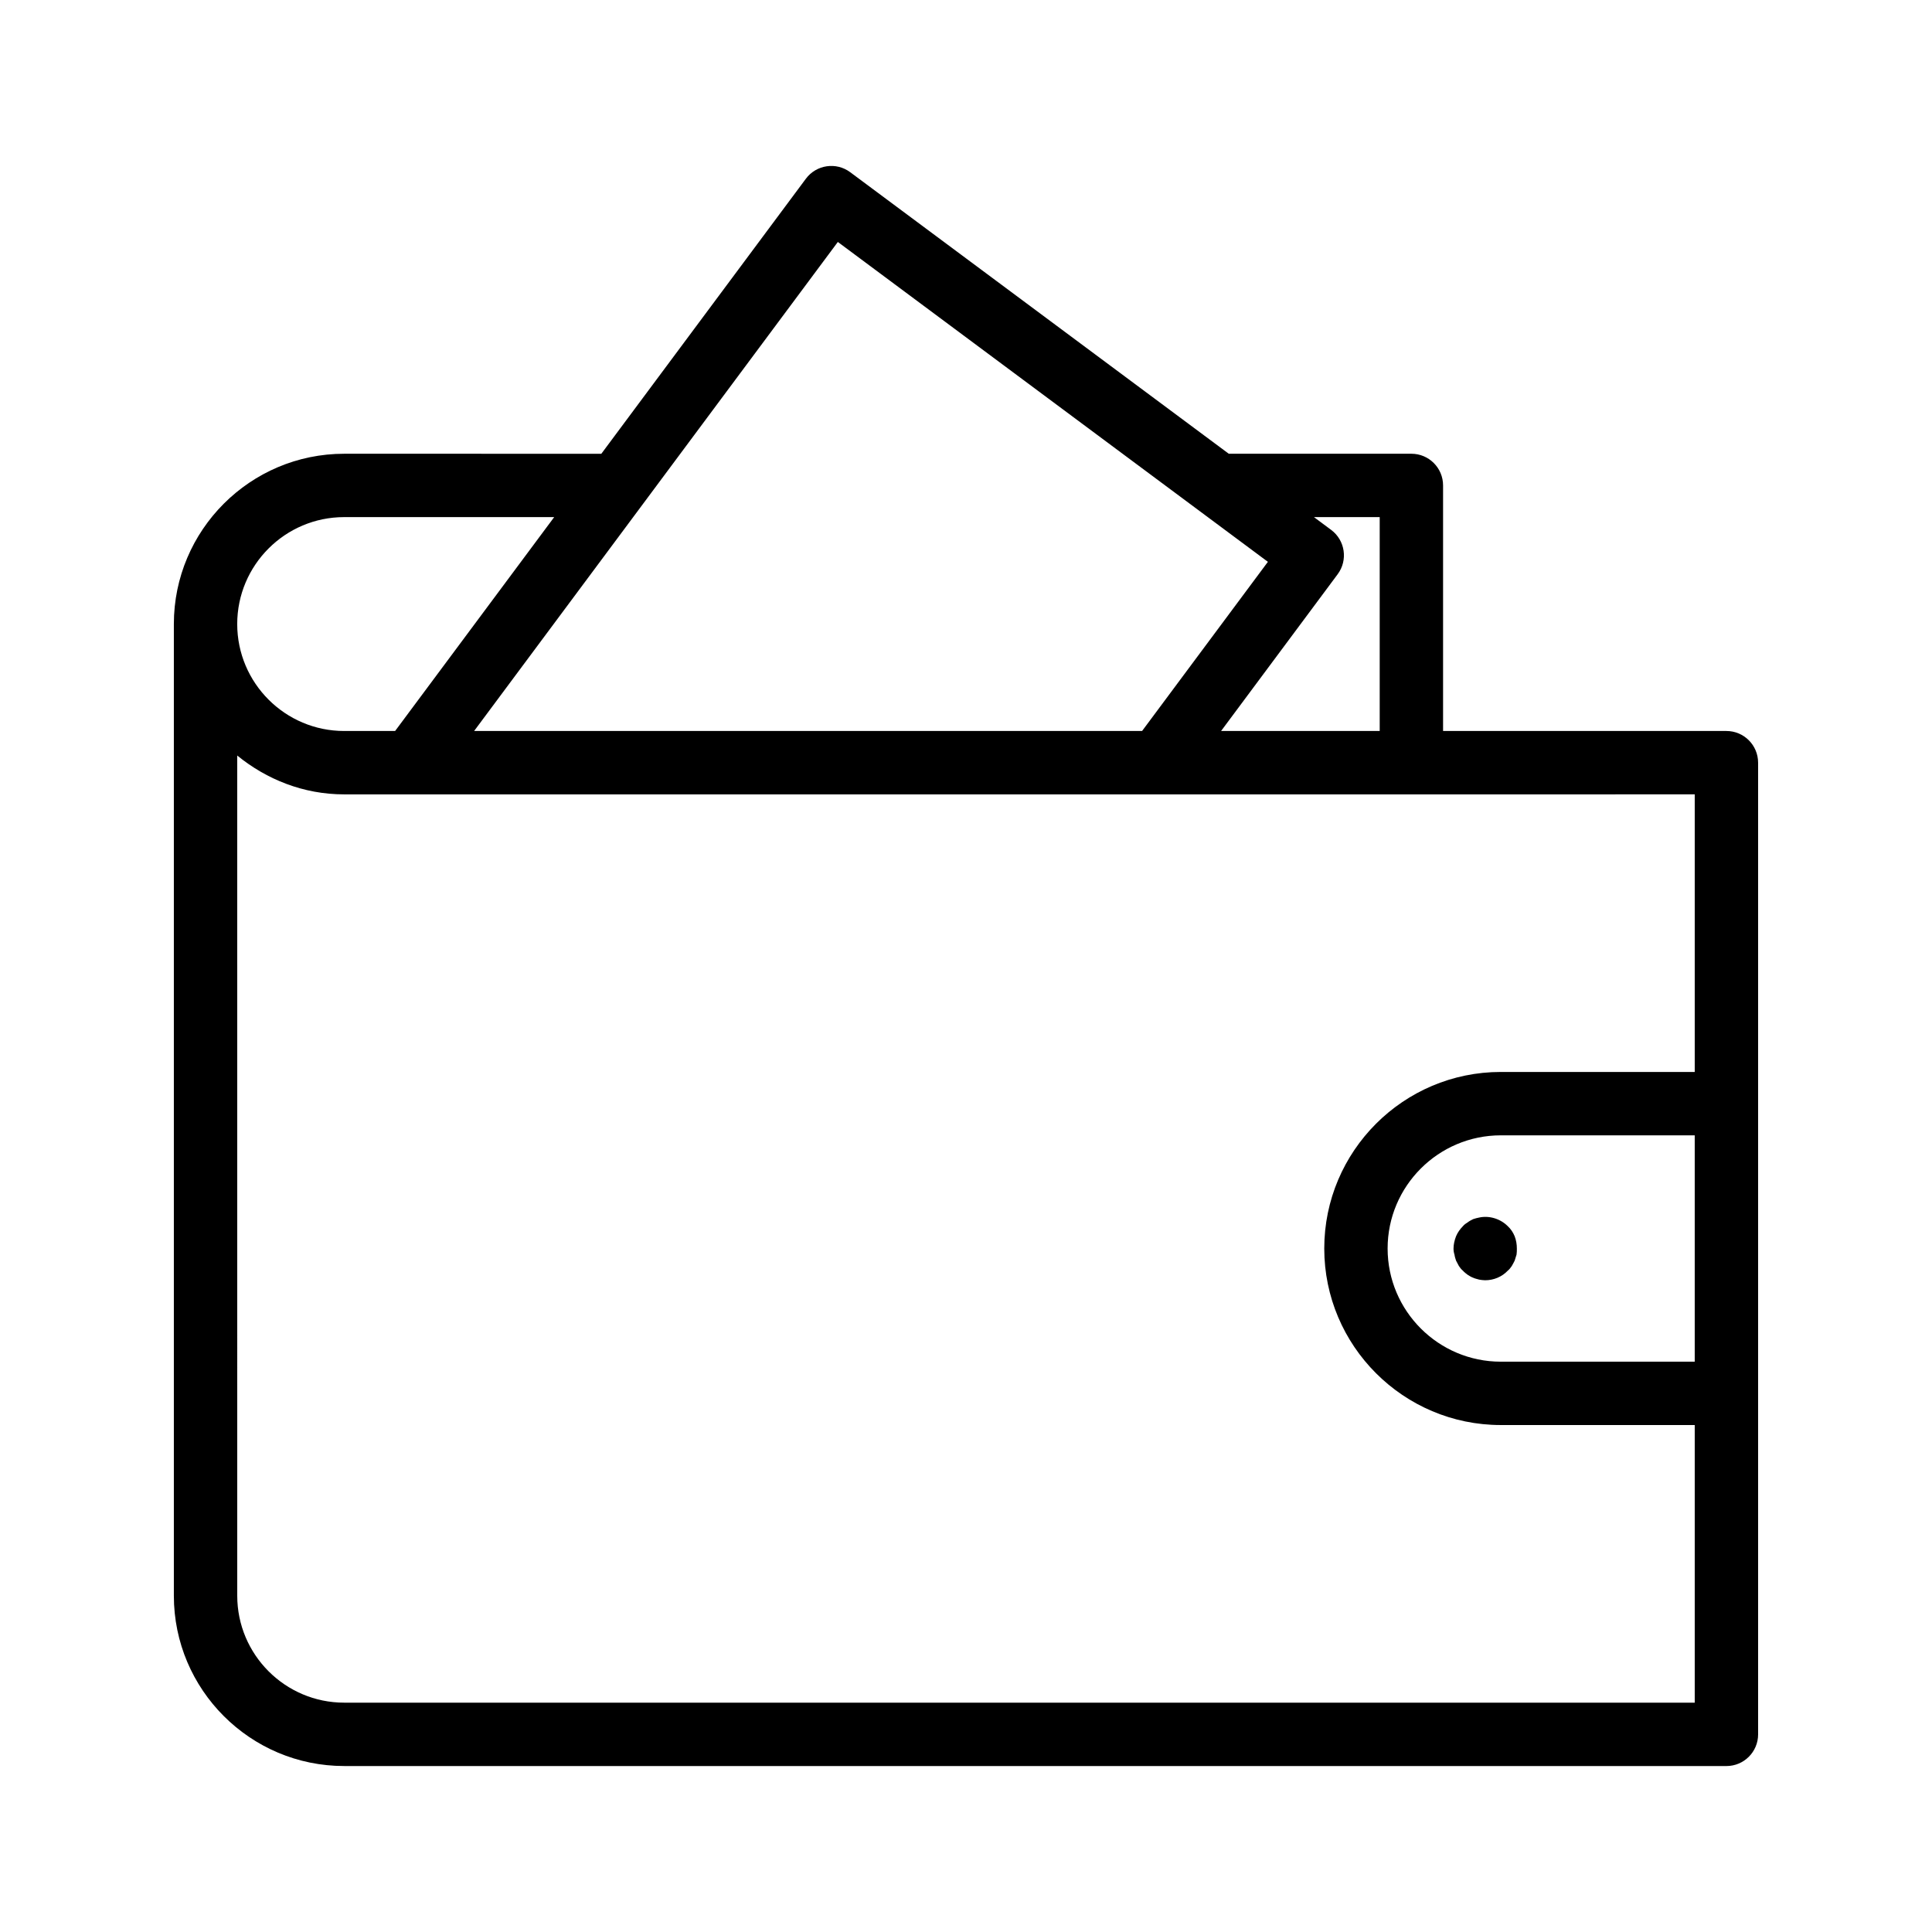 <?xml version="1.0" encoding="UTF-8"?>
<!-- Uploaded to: SVG Repo, www.svgrepo.com, Generator: SVG Repo Mixer Tools -->
<svg fill="#000000" width="800px" height="800px" version="1.1" viewBox="144 144 512 512" xmlns="http://www.w3.org/2000/svg">
 <g>
  <path d="m536 466.66c-0.508 0.086-1.09 0.254-1.598 0.422-0.5 0.25-1.008 0.504-1.426 0.836-0.418 0.254-0.926 0.59-1.262 1.008-0.754 0.758-1.426 1.68-1.844 2.691-0.418 1.09-0.672 2.18-0.672 3.273 0 0.504 0.082 1.094 0.254 1.594 0.082 0.59 0.254 1.094 0.418 1.598 0.254 0.5 0.508 1.004 0.754 1.426 0.336 0.504 0.672 0.922 1.09 1.258 0.336 0.418 0.844 0.754 1.262 1.09 0.418 0.254 0.926 0.59 1.426 0.754 0.508 0.254 1.09 0.336 1.598 0.504 0.5 0.086 1.09 0.168 1.59 0.168 2.269 0 4.453-0.922 5.961-2.516 0.418-0.336 0.754-0.754 1.09-1.258 0.254-0.422 0.508-0.926 0.762-1.426 0.164-0.504 0.328-1.008 0.5-1.598 0.082-0.5 0.082-1.09 0.082-1.594 0-1.09-0.164-2.18-0.582-3.273-0.426-1.008-1.008-1.93-1.852-2.691-1.926-1.93-4.871-2.852-7.551-2.266z"/>
  <path d="m235.21 612.02h366.31c4.641 0 8.398-3.758 8.398-8.398l-0.004-90.363v-167.14c0-4.637-3.754-8.398-8.398-8.398h-75.086v-65.074c0-4.637-3.754-8.398-8.398-8.398h-48.395l-100.32-74.609c-3.715-2.773-8.988-1.992-11.75 1.727l-54.207 72.887-68.152-0.004c-24.887 0-45.133 20.246-45.133 45.133v257.5c0 24.887 20.246 45.133 45.133 45.133zm357.91-107.16h-51.391c-16.539 0-29.996-13.457-29.996-29.992 0-16.535 13.457-29.992 29.996-29.992l51.391 0.004zm-83.484-223.82v56.68h-42.035l30.898-41.547c2.762-3.719 1.992-8.98-1.73-11.746l-4.555-3.387zm-143.6-72.918 113.97 84.77-33.34 44.828h-177.02zm-130.83 72.918h55.66l-42.156 56.68h-13.504c-15.629 0-28.34-12.715-28.34-28.34s12.711-28.34 28.34-28.34zm-28.34 63.18c7.773 6.336 17.555 10.297 28.34 10.297h282.83l75.086-0.004v73.566h-51.391c-25.797 0-46.789 20.988-46.789 46.785 0 25.797 20.992 46.785 46.789 46.785h51.391v73.574h-357.91c-15.629 0-28.34-12.715-28.34-28.34z"/>
 </g>
</svg>